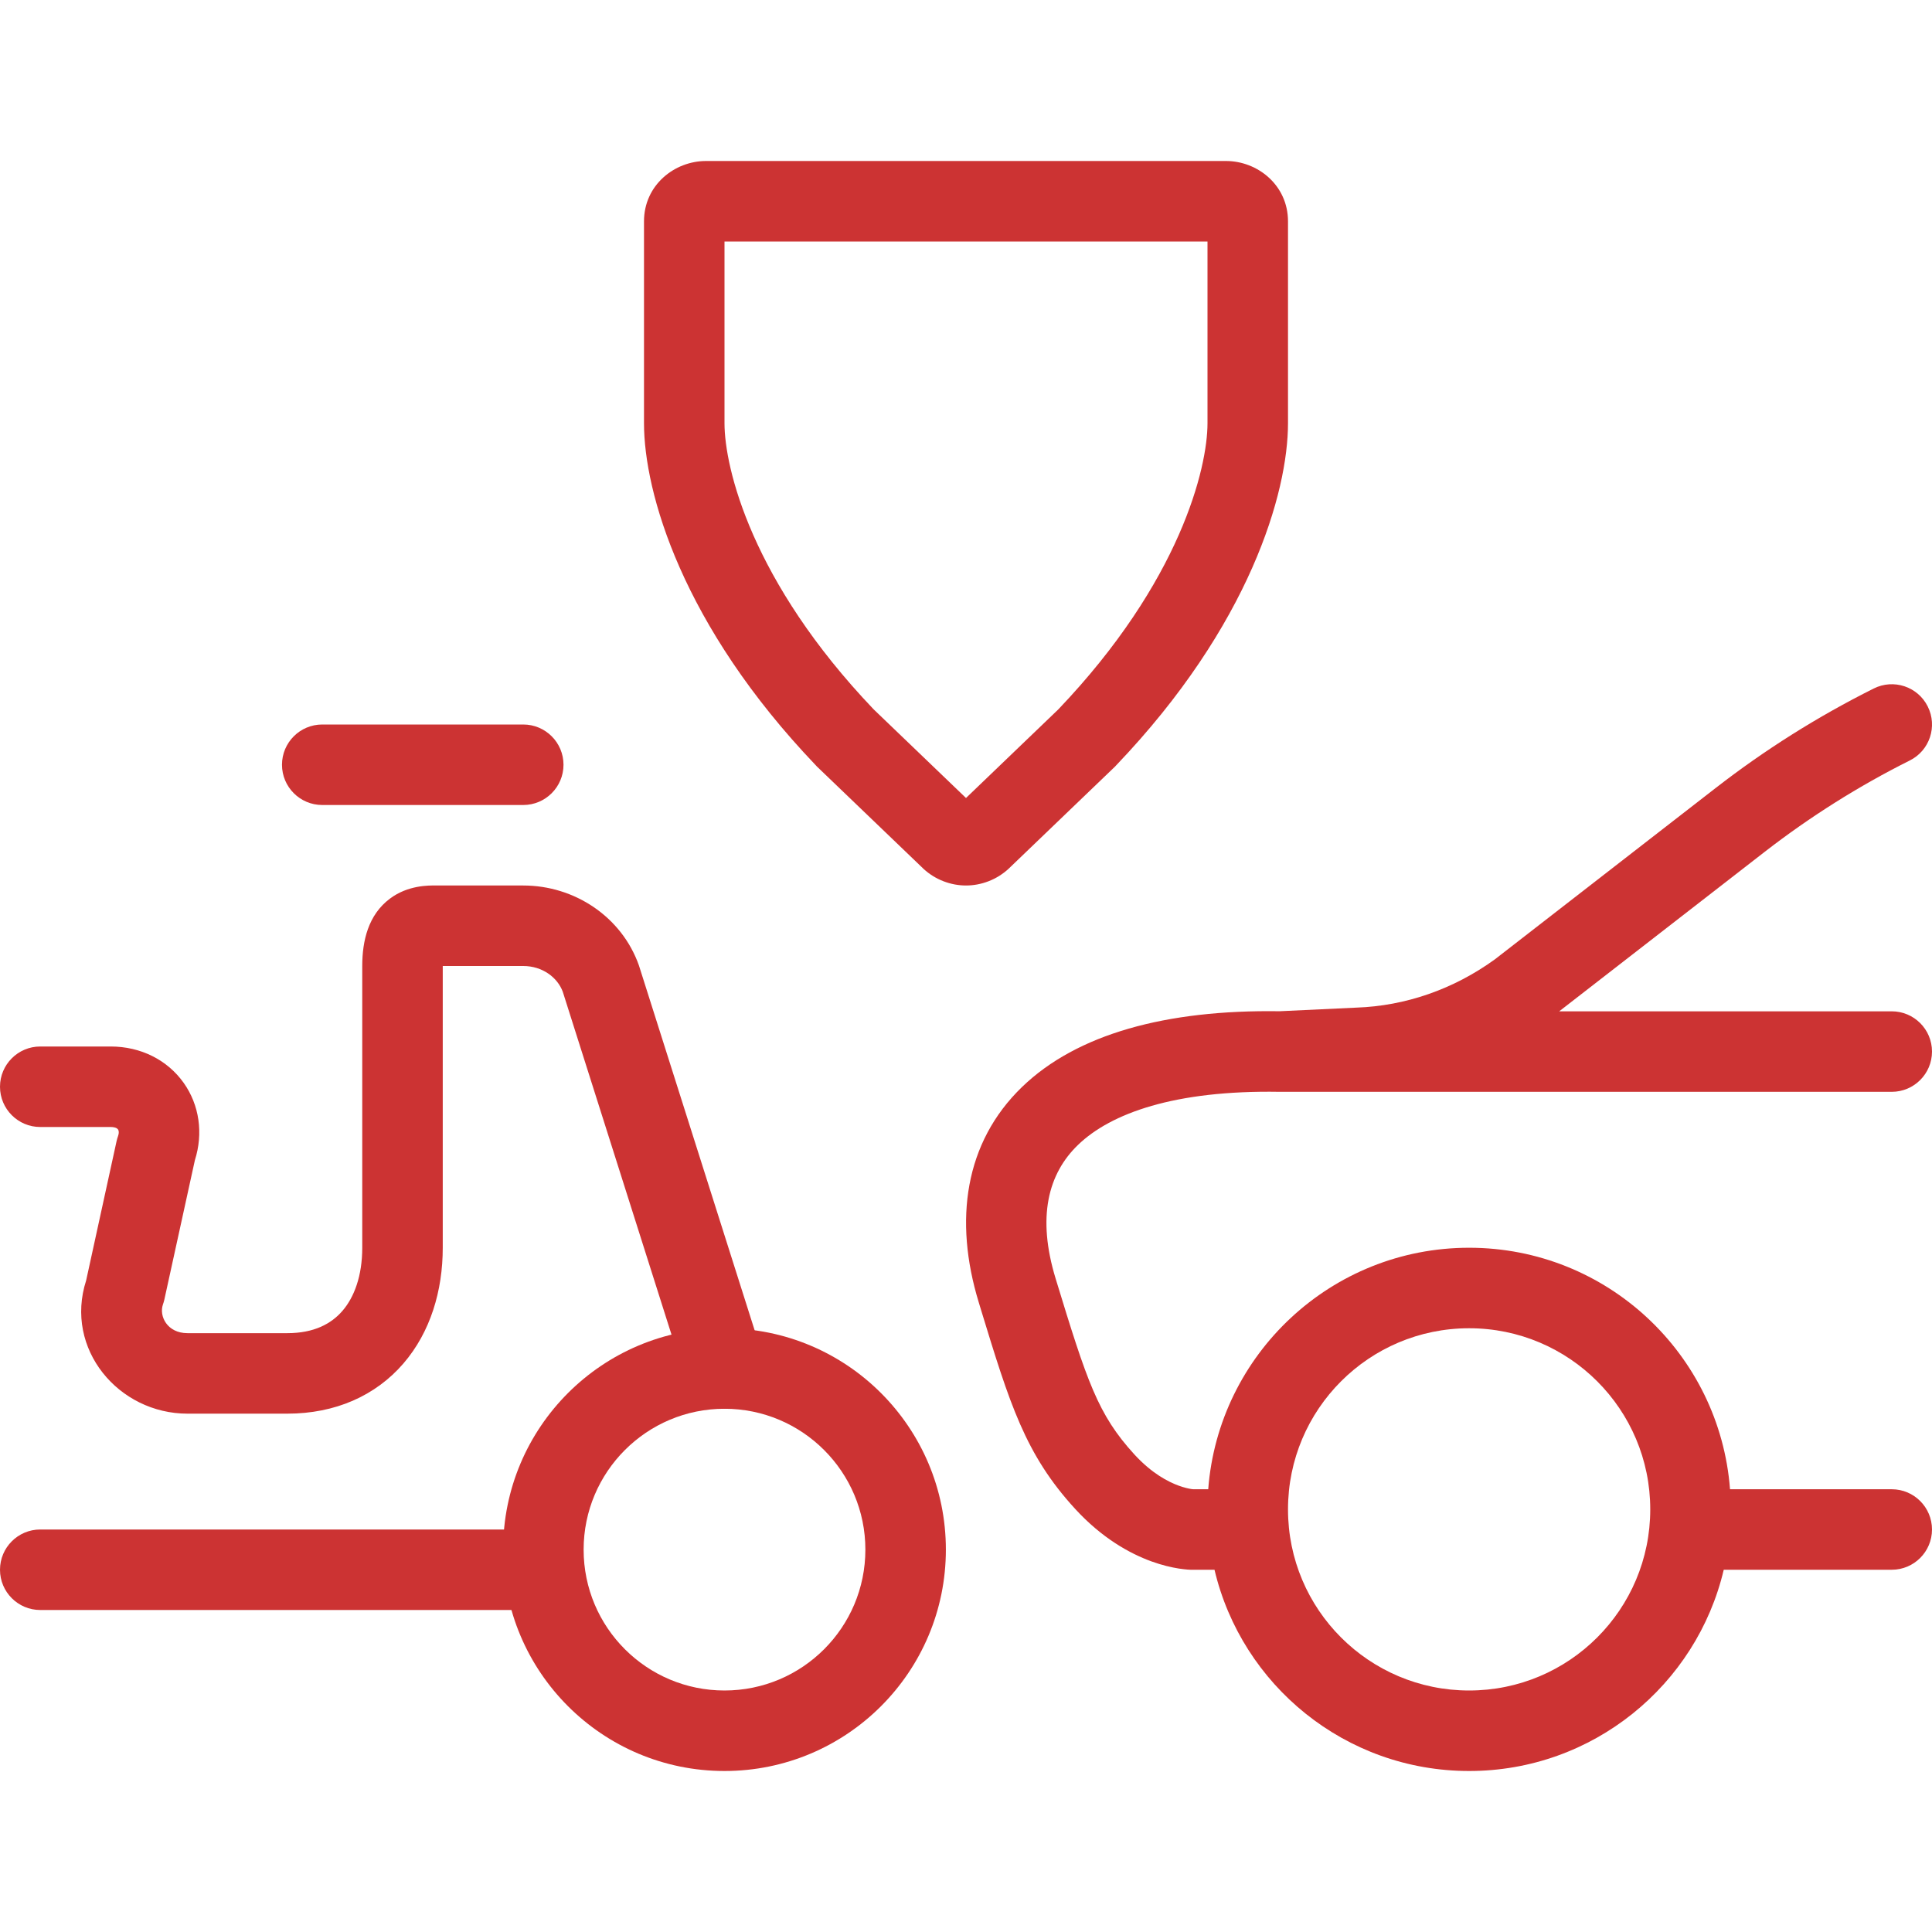 <svg width="24" height="24" viewBox="0 0 24 24" fill="none" xmlns="http://www.w3.org/2000/svg">
<g clip-path="url(#clip0_501_3622)">
<path fill-rule="evenodd" clip-rule="evenodd" d="M23.947 8.776C24.071 9.023 23.971 9.324 23.724 9.447C23.088 9.765 22.486 10.145 21.924 10.58L19.369 12.563H23.5C23.776 12.563 24 12.787 24 13.063C24 13.339 23.776 13.563 23.5 13.563H15.894C14.589 13.541 13.797 13.831 13.392 14.222C13.019 14.581 12.88 15.12 13.114 15.885C13.505 17.165 13.638 17.572 14.093 18.069C14.307 18.302 14.509 18.407 14.644 18.456C14.713 18.481 14.766 18.492 14.797 18.497C14.81 18.499 14.819 18.5 14.823 18.5H15.009C15.137 16.822 16.539 15.5 18.25 15.5C19.961 15.5 21.363 16.822 21.491 18.5H23.5C23.776 18.5 24 18.724 24 19C24 19.276 23.776 19.5 23.5 19.5H21.413C21.075 20.933 19.787 22 18.25 22C16.713 22 15.425 20.933 15.087 19.5H14.814V19C14.814 19.5 14.814 19.5 14.814 19.5H14.812L14.811 19.5L14.809 19.5L14.803 19.5L14.79 19.5C14.78 19.499 14.767 19.499 14.753 19.498C14.724 19.495 14.687 19.492 14.643 19.485C14.555 19.471 14.438 19.445 14.303 19.396C14.029 19.296 13.687 19.105 13.356 18.744C12.735 18.067 12.544 17.442 12.18 16.25C12.173 16.226 12.165 16.202 12.158 16.177C11.848 15.162 11.981 14.193 12.697 13.502C13.378 12.845 14.485 12.541 15.895 12.562L16.849 12.517C17.458 12.496 18.053 12.291 18.569 11.918L21.311 9.79C21.924 9.314 22.582 8.9 23.276 8.553C23.523 8.429 23.824 8.529 23.947 8.776ZM18.25 16.5C17.007 16.5 16 17.508 16 18.75C16 19.993 17.007 21 18.25 21C19.493 21 20.5 19.993 20.5 18.75C20.5 17.508 19.493 16.5 18.25 16.5Z" fill="#CC3333"/>
<path fill-rule="evenodd" clip-rule="evenodd" d="M3.503 9.5C3.503 9.224 3.727 9 4.003 9H6.5C6.776 9 7 9.224 7 9.5C7 9.776 6.776 10 6.5 10H4.003C3.727 10 3.503 9.776 3.503 9.5ZM5.5 12V15.5C5.5 16.032 5.348 16.547 5.011 16.938C4.666 17.338 4.165 17.561 3.569 17.561H2.329C1.474 17.561 0.796 16.758 1.07 15.907L1.449 14.172C1.454 14.152 1.459 14.133 1.466 14.114C1.485 14.06 1.47 14.036 1.466 14.03C1.462 14.025 1.456 14.019 1.445 14.013C1.434 14.008 1.412 14 1.375 14H0.5C0.224 14 0 13.776 0 13.5C0 13.224 0.224 13 0.5 13H1.375C1.747 13 2.079 13.166 2.282 13.452C2.477 13.727 2.527 14.079 2.421 14.412L2.041 16.147C2.036 16.167 2.031 16.186 2.024 16.205C1.974 16.348 2.076 16.561 2.329 16.561H3.569C3.902 16.561 4.116 16.444 4.254 16.284C4.4 16.115 4.5 15.85 4.5 15.5V12C4.5 11.688 4.574 11.365 4.844 11.163C5.067 10.995 5.329 10.999 5.41 11C5.415 11 5.42 11 5.423 11H6.5C7.137 11 7.723 11.388 7.937 11.993L7.942 12.009L9.477 16.849C9.56 17.112 9.414 17.393 9.151 17.477C8.888 17.56 8.607 17.415 8.523 17.151L6.991 12.32C6.925 12.141 6.736 12 6.5 12H5.5ZM0 19.5C0 19.224 0.224 19 0.5 19H6.5C6.776 19 7 19.224 7 19.5C7 19.776 6.776 20 6.5 20H0.5C0.224 20 0 19.776 0 19.5Z" fill="#CC3333"/>
<path fill-rule="evenodd" clip-rule="evenodd" d="M9 21C9.966 21 10.75 20.217 10.75 19.25C10.75 18.284 9.966 17.5 9 17.5C8.034 17.5 7.25 18.284 7.25 19.25C7.25 20.217 8.034 21 9 21ZM9 22C10.519 22 11.75 20.769 11.75 19.25C11.75 17.731 10.519 16.5 9 16.5C7.481 16.5 6.25 17.731 6.25 19.25C6.25 20.769 7.481 22 9 22Z" fill="#CC3333"/>
<path fill-rule="evenodd" clip-rule="evenodd" d="M8 2.75C8 2.299 8.379 2 8.77 2H15.23C15.621 2 16 2.299 16 2.75V5.258C16 6.115 15.529 7.768 13.861 9.512L13.854 9.52L12.529 10.792C12.38 10.93 12.187 11 12 11C11.813 11 11.62 10.93 11.471 10.792L11.465 10.786L10.146 9.52L10.139 9.512C8.471 7.768 8 6.115 8 5.258V2.75ZM9 3V5.258C9 5.81 9.335 7.222 10.854 8.813L12 9.913L13.146 8.813C14.665 7.222 15 5.81 15 5.258V3H9Z" fill="#CC3333"/>
</g>
<defs>
<clipPath id="clip0_501_3622">
<rect width="24" height="24" fill="white"/>
</clipPath>
</defs>
</svg>

